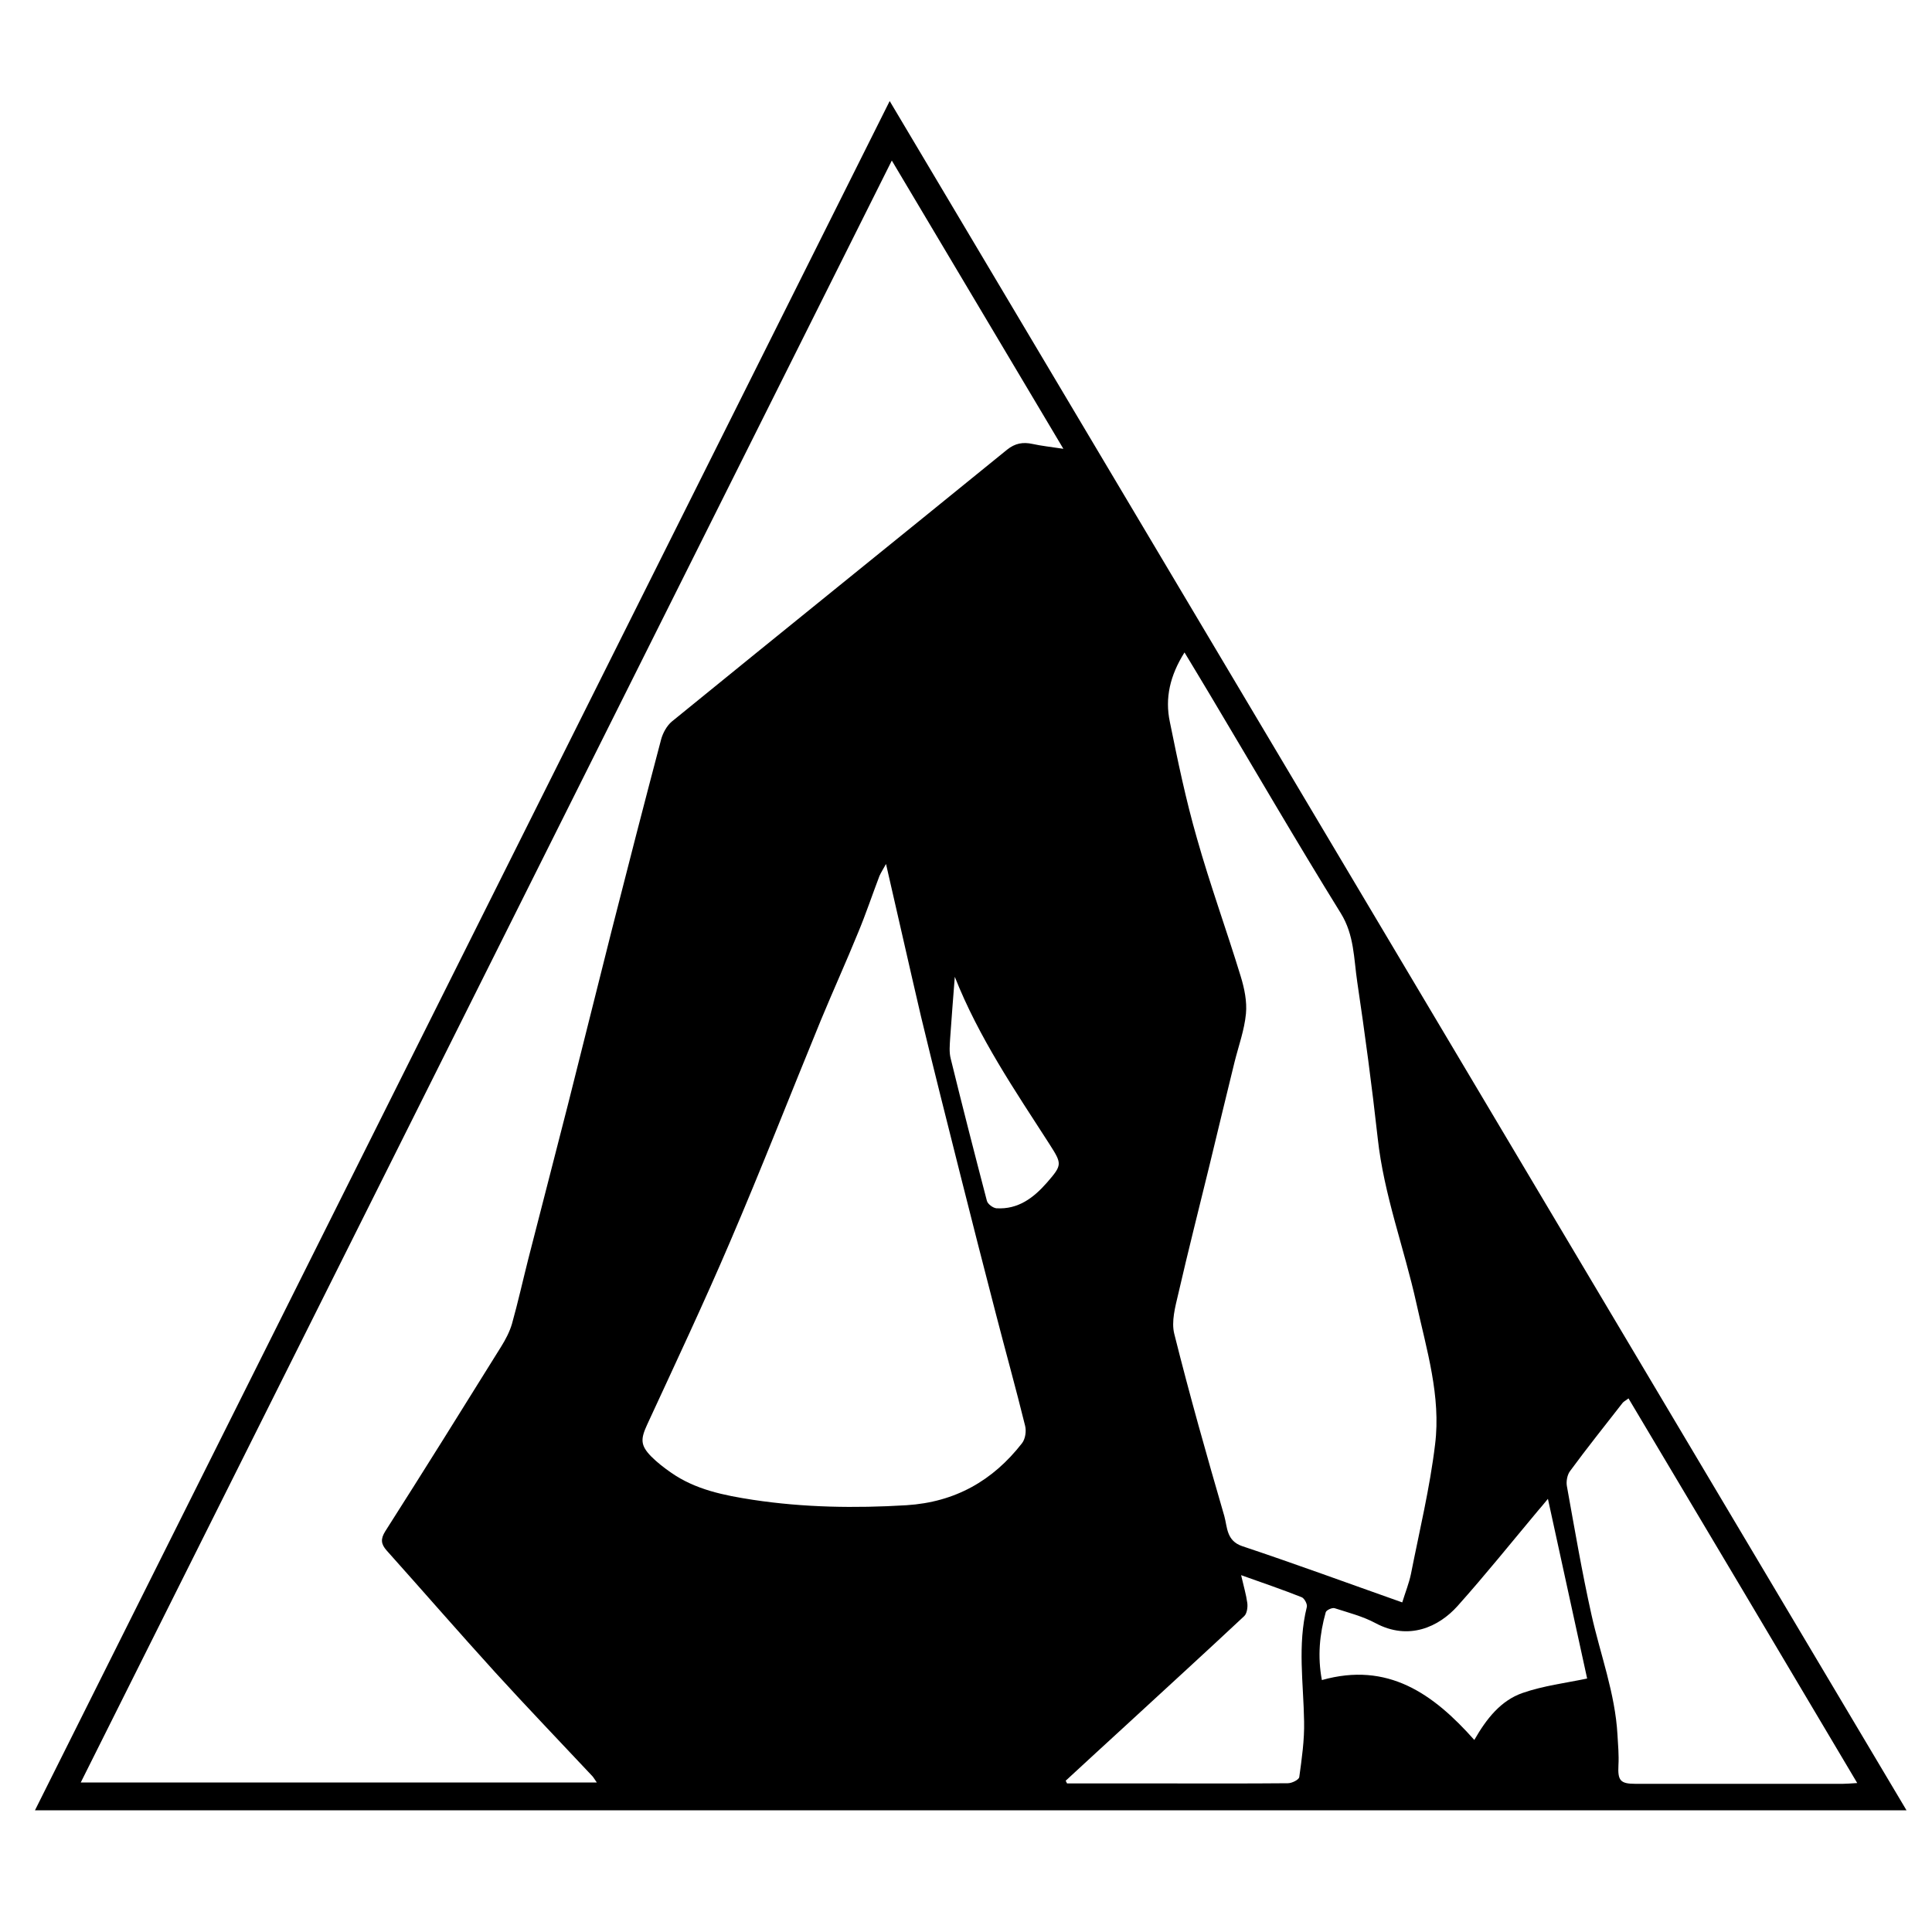 <?xml version="1.0" encoding="utf-8"?>
<!-- Generator: Adobe Illustrator 22.1.0, SVG Export Plug-In . SVG Version: 6.00 Build 0)  -->
<svg version="1.1" id="Layer_1" xmlns="http://www.w3.org/2000/svg" xmlns:xlink="http://www.w3.org/1999/xlink" x="0px" y="0px"
	 viewBox="0 0 1000 1000" style="enable-background:new 0 0 1000 1000;" xml:space="preserve">
<g>
	<path d="M18.1,937C165.6,642,312.7,347.9,460.5,52.3c176,295.8,350.9,589.8,526.3,884.7C663.6,937,341.4,937,18.1,937z M41.8,922.6
		c89.6,0,178,0,267.1,0c-1.3-1.8-1.8-2.9-2.7-3.7c-16.6-17.7-33.4-35.2-49.8-53.2c-19-20.9-37.5-42.2-56.3-63.2
		c-2.9-3.3-3.2-5.9-0.7-9.9c20.2-31.7,40.1-63.6,60-95.6c2.3-3.7,4.4-7.7,5.6-11.8c3.1-11.1,5.6-22.3,8.4-33.4
		c6.8-26.7,13.8-53.4,20.6-80.2c7.6-30,15-60,22.6-90c8.4-33,16.9-66,25.6-98.9c0.9-3.3,2.9-7,5.5-9.2
		c57.7-47,115.7-93.7,173.5-140.7c4.2-3.4,8.3-4.1,13.3-3c4.6,1,9.3,1.5,15.9,2.5c-30.1-50.6-59.1-99.3-88.8-149.2
		C321.3,363.7,181.8,642.7,41.8,922.6z M725.8,829.4c1.6-5.2,3.5-9.9,4.5-14.7c4.4-22.3,9.8-44.6,12.5-67.1
		c3.1-24.9-4.4-49-9.7-73.1c-6.3-28.5-16.8-56-20-85.4c-3-27-6.6-54-10.6-80.9c-1.8-12-1.5-24.2-8.5-35.5
		c-23.1-37.3-45.1-75.2-67.6-112.9c-4.2-7.1-8.5-14.1-13.3-22.1c-7.5,11.9-10.2,23.6-7.6,35.9c4.1,20.2,8.3,40.4,14,60.2
		c6.8,24.1,15.4,47.7,22.7,71.6c1.9,6.2,3.3,13,2.7,19.3c-0.8,8.4-3.8,16.6-5.9,25c-4.4,17.9-8.7,35.8-13,53.6
		c-5.4,22.1-11,44.1-16.1,66.3c-1.6,6.8-3.7,14.4-2.1,20.8c7.9,31.6,16.8,63,25.9,94.3c1.6,5.7,1,12.8,9.3,15.6
		C670.3,809.4,697.5,819.4,725.8,829.4z M458.6,447.2c-1.5,2.7-2.6,4.4-3.4,6.2c-3.7,9.7-7,19.6-11,29.2
		c-6.2,15.2-13,30.2-19.3,45.4c-15.7,38.2-30.7,76.7-47,114.7c-13.6,31.8-28.4,63.2-42.9,94.6c-3.4,7.4-3.7,10.7,2.1,16.6
		c3.1,3.1,6.6,5.8,10.2,8.3c12.7,8.9,27.5,11.8,42.4,14.1c26.4,4,52.9,4.4,79.5,2.8c25.2-1.6,44.7-12.7,59.8-32.1
		c1.7-2.2,2.3-6.2,1.6-9c-4.8-19.5-10.2-38.8-15.2-58.2c-6.2-23.9-12.3-47.7-18.3-71.6c-6.9-27.4-13.8-54.7-20.4-82.1
		C470.7,500.4,464.9,474.5,458.6,447.2z M842.9,723.8c-1.5,1.2-2.5,1.6-3.1,2.4c-9.1,11.7-18.4,23.3-27.2,35.3
		c-1.4,1.9-2,5.2-1.6,7.6c4,22.2,7.8,44.5,12.7,66.5c4.6,20.7,12.3,40.8,13.5,62.3c0.3,5.3,0.8,10.5,0.5,15.8
		c-0.4,7.8,0.9,9.6,8.7,9.6c35.8,0,71.6,0,107.5,0c2,0,4-0.2,7.4-0.4C921.6,856,882.5,790.2,842.9,723.8z M551.6,921.7
		c0.2,0.5,0.5,0.9,0.7,1.4c16.1,0,32.2,0,48.3,0c22,0,44,0.1,66-0.1c2.1,0,5.7-1.8,5.9-3.2c1.3-9.5,2.7-19.1,2.5-28.7
		c-0.3-19.8-3.5-39.6,1.4-59.3c0.4-1.5-1.3-4.6-2.7-5.1c-9.8-3.9-19.8-7.3-31.3-11.4c1.3,5.7,2.6,10,3.2,14.4
		c0.3,2.2-0.2,5.5-1.6,6.8c-20.3,19-40.8,37.7-61.3,56.6C572.3,902.6,561.9,912.2,551.6,921.7z M684.2,869.6
		c34.1-9.6,57.6,7,78.9,31c6.4-11.2,13.8-20.4,24.9-24.3c10.9-3.8,22.6-5.2,33.5-7.5c-6.6-30.4-13.3-61.1-20.3-93
		c-2.3,2.8-3.7,4.5-5.2,6.2c-13.8,16.5-27.3,33.3-41.6,49.3c-9.6,10.7-25.2,18.1-42.5,8.8c-6.5-3.5-14-5.4-21.1-7.7
		c-1.3-0.4-4.3,1-4.6,2.1C683,845.9,681.9,857.4,684.2,869.6z M494.2,505.6c-0.8,10.6-1.7,21.2-2.4,31.8c-0.2,3.5-0.6,7.2,0.3,10.6
		c6,24.5,12.3,49,18.7,73.5c0.4,1.7,3.1,3.7,4.9,3.9C527,626.1,535,620,542,612c7.9-9.1,7.7-9.6,1.2-19.8
		C525.3,564.4,506.6,537,494.2,505.6z"/>
</g>
</svg>
